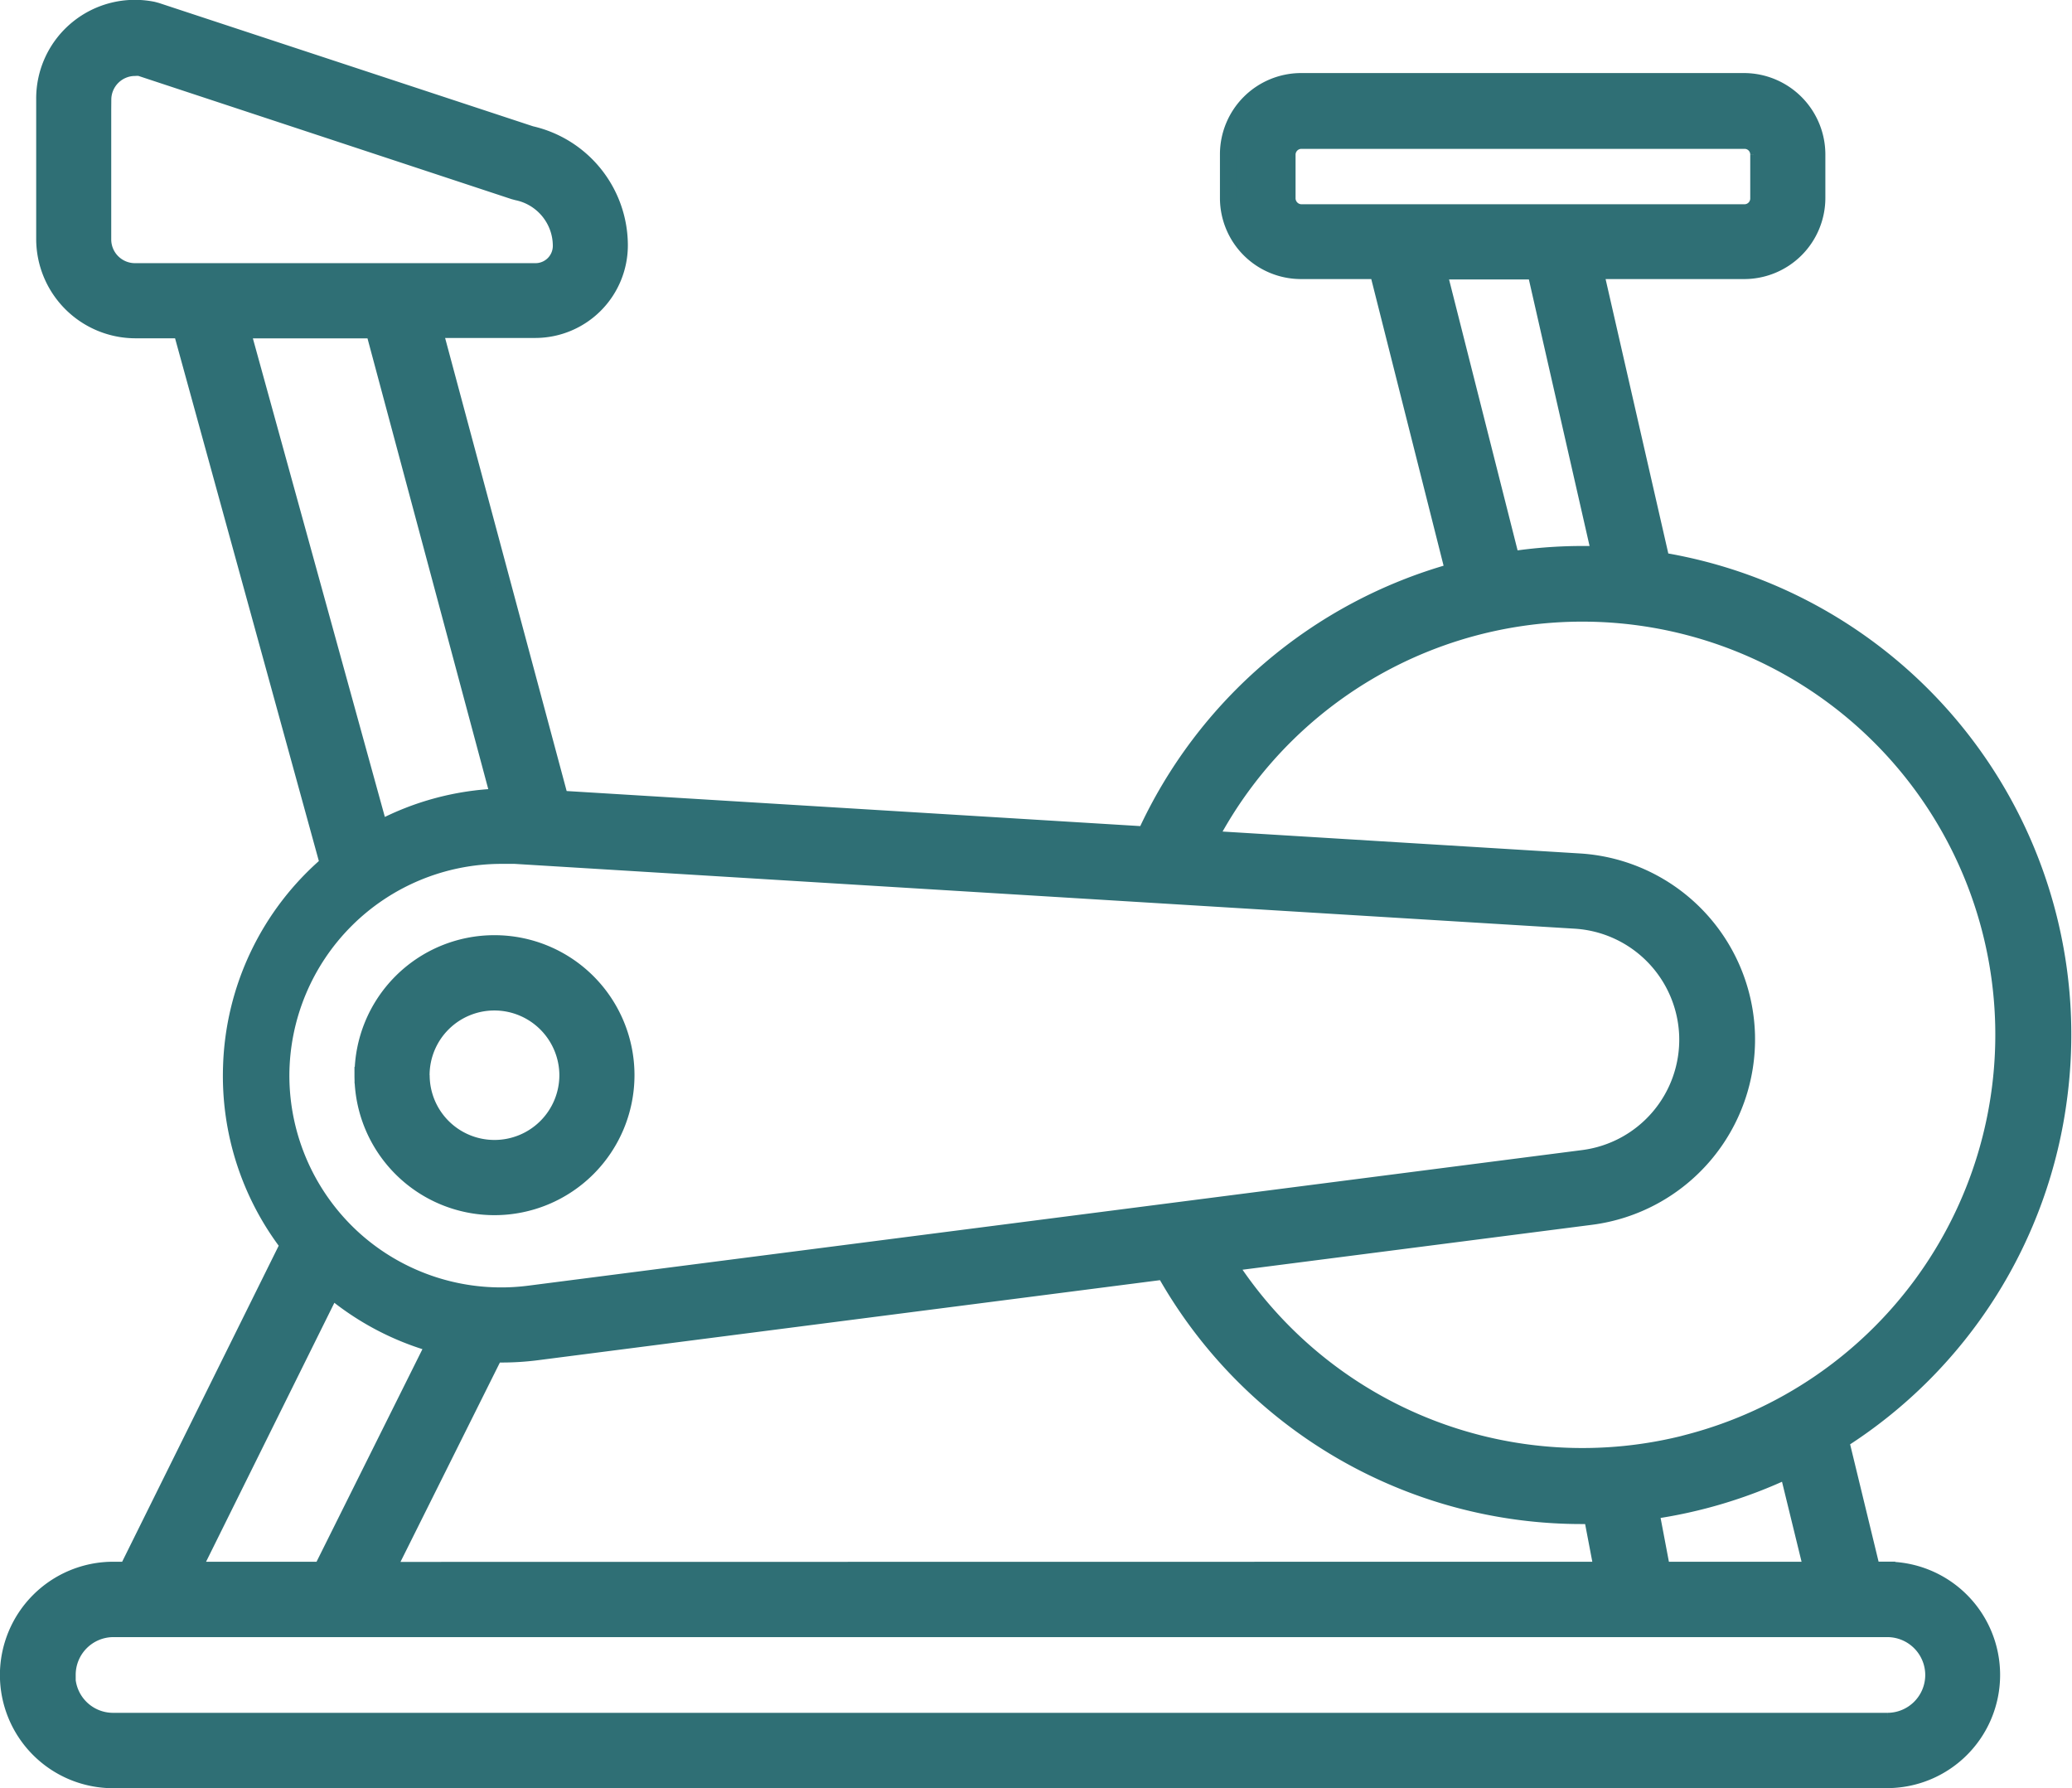 <svg xmlns="http://www.w3.org/2000/svg" width="25.018" height="21.588" viewBox="0 0 25.018 21.588">
  <path id="salle_de_remise_en_forme" data-name="salle de remise en forme" d="M-17067.449-2218.658a1.267,1.267,0,0,1-1.266-1.267,1.268,1.268,0,0,1,1.266-1.267h.172l1.945-3.926a3.353,3.353,0,0,1-.689-2.147,3.357,3.357,0,0,1,1.17-2.452l-1.773-6.445h-.559a1.1,1.1,0,0,1-1.094-1.1v-1.688a1.089,1.089,0,0,1,.4-.851,1.094,1.094,0,0,1,.91-.225l.041.011,4.521,1.49a1.377,1.377,0,0,1,1.072,1.339,1.019,1.019,0,0,1-1.018,1.02h-1.219l1.52,5.665,7.066.432a5.8,5.8,0,0,1,3.721-3.178l-.916-3.63h-.926a.879.879,0,0,1-.879-.879v-.529a.881.881,0,0,1,.879-.879h5.352a.884.884,0,0,1,.879.879v.529a.88.88,0,0,1-.879.879h-1.8l.8,3.5q.258.043.516.11a5.8,5.8,0,0,1,4.285,6.354,5.783,5.783,0,0,1-2.637,4.158l.379,1.562h.18a1.267,1.267,0,0,1,1.266,1.267,1.266,1.266,0,0,1-1.266,1.267Zm-.555-1.267a.555.555,0,0,0,.555.557h21.422a.557.557,0,0,0,.559-.557.558.558,0,0,0-.559-.557h-21.422A.556.556,0,0,0-17068-2219.924Zm21.07-1.267-.295-1.207a5.774,5.774,0,0,1-1.652.495l.135.712Zm-2.533,0-.125-.655h-.107a5.774,5.774,0,0,1-5.055-2.952l-7.578.975a3.346,3.346,0,0,1-.426.027l-.082,0-1.3,2.607Zm-15.463,0,1.359-2.728a3.346,3.346,0,0,1-1.24-.654l-1.676,3.382Zm16.52-1.542a5.089,5.089,0,0,0,3.783-5.145,5.087,5.087,0,0,0-4.221-4.789,5.089,5.089,0,0,0-5.367,2.651l4.471.274a2.153,2.153,0,0,1,2.02,2.077,2.157,2.157,0,0,1-1.879,2.207l-4.381.563A5.088,5.088,0,0,0-17048.41-2222.733Zm-17.01-4.433a2.664,2.664,0,0,0,.9,2,2.659,2.659,0,0,0,2.1.641l12.725-1.637a1.444,1.444,0,0,0,1.256-1.479,1.445,1.445,0,0,0-1.35-1.392l-12.809-.783c-.055,0-.109,0-.166,0A2.662,2.662,0,0,0-17065.42-2227.166Zm1.189-2.972a3.337,3.337,0,0,1,1.441-.387l-1.51-5.635h-1.592Zm13.666-3.251a5.775,5.775,0,0,1,1.07-.061l-.779-3.421h-1.172Zm-17.006-5.556v1.69a.387.387,0,0,0,.387.387h4.836a.309.309,0,0,0,.309-.31.664.664,0,0,0-.529-.648l-.041-.011-4.516-1.491a.376.376,0,0,0-.059,0A.387.387,0,0,0-17067.57-2238.945Zm14.3.667v.529a.173.173,0,0,0,.17.17h5.352a.17.17,0,0,0,.168-.17v-.529a.168.168,0,0,0-.168-.17h-5.352A.171.171,0,0,0-17053.271-2238.279Zm-11.162,11.113a1.588,1.588,0,0,1,1.59-1.59,1.59,1.59,0,0,1,1.59,1.59,1.591,1.591,0,0,1-1.59,1.59A1.59,1.59,0,0,1-17064.434-2227.166Zm.707,0a.882.882,0,0,0,.883.882.883.883,0,0,0,.883-.882.885.885,0,0,0-.883-.881h0A.882.882,0,0,0-17063.727-2227.166Z" transform="translate(17068.814 2240.146)" fill="#2f6f75" stroke="#2f6f75" stroke-width="0.2"/>
</svg>
